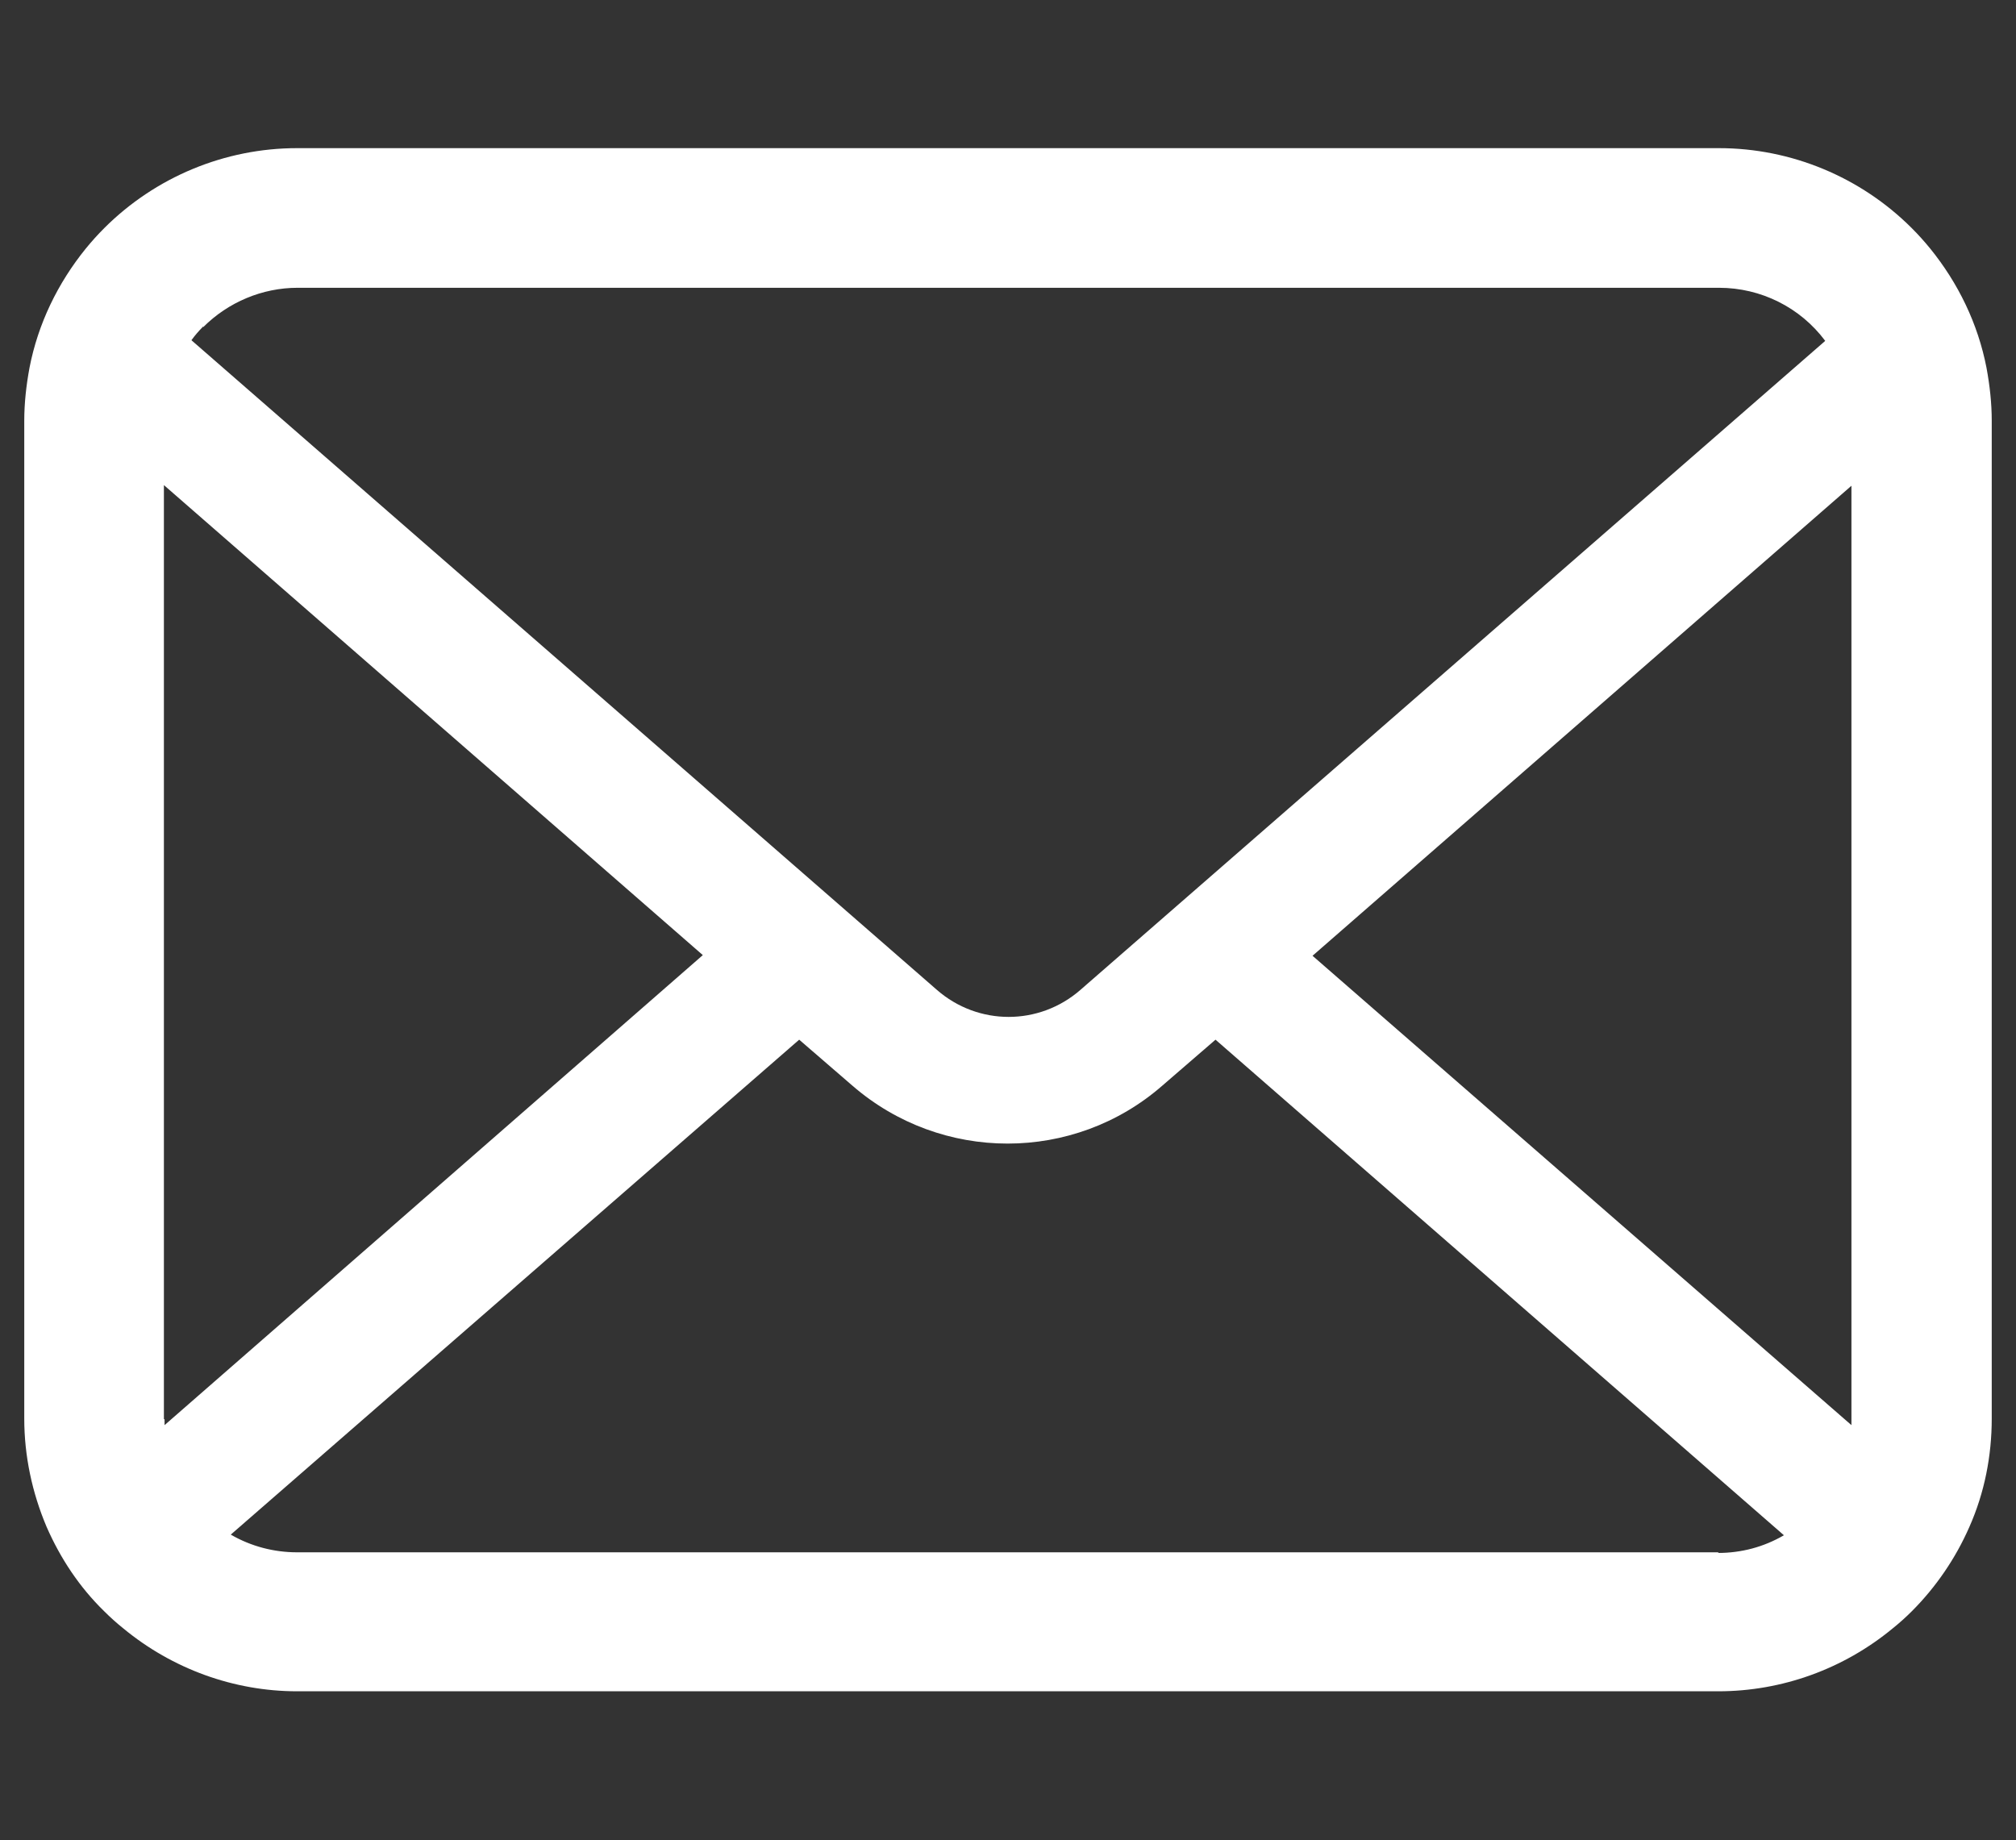 <?xml version="1.0" encoding="UTF-8"?>
<svg id="_レイヤー_1" data-name="レイヤー_1" xmlns="http://www.w3.org/2000/svg" version="1.1" viewBox="0 0 30.75 28.07">
  <rect x="0" y="0" width="30.75" height="28.07" fill="#333333" stroke="none"/>
  <!-- Generator: Adobe Illustrator 29.3.1, SVG Export Plug-In . SVG Version: 2.1.0 Build 151)  -->
  <defs>
    <style>
      .st0 {
        fill: #fff;
      }
    </style>
  </defs>
  <path class="st0" d="M30.3,5.61c-.13-.67-.43-1.29-.86-1.82-.09-.11-.18-.21-.28-.31-.78-.78-1.84-1.22-2.94-1.22H4.53c-1.1,0-2.16.44-2.94,1.22-.1.1-.19.2-.28.31-.43.53-.73,1.15-.86,1.82-.05.27-.08.54-.08.81v15.22c0,.57.12,1.13.34,1.65.21.48.5.92.88,1.29.09.09.19.18.29.26.75.62,1.69.96,2.65.96h21.68c.97,0,1.91-.34,2.66-.96.1-.08.2-.17.29-.26.37-.37.67-.81.88-1.29h0c.23-.52.34-1.08.34-1.65V6.42c0-.27-.03-.54-.08-.81M3.1,4.99c.38-.38.9-.6,1.44-.6h21.68c.64,0,1.24.3,1.62.81l-11.36,9.9c-.63.55-1.56.55-2.19,0L2.92,5.19c.05-.07.11-.14.18-.21M2.5,21.65V7.4l8.22,7.17-8.21,7.17s0-.06,0-.09M26.22,23.68H4.53c-.35,0-.7-.09-1.01-.27l8.67-7.55.81.7c1.36,1.18,3.38,1.18,4.73,0l.81-.7,8.67,7.56c-.31.18-.65.27-1.01.27M28.24,21.65s0,.06,0,.09l-8.22-7.16,8.22-7.17v14.24Z"/>
</svg>